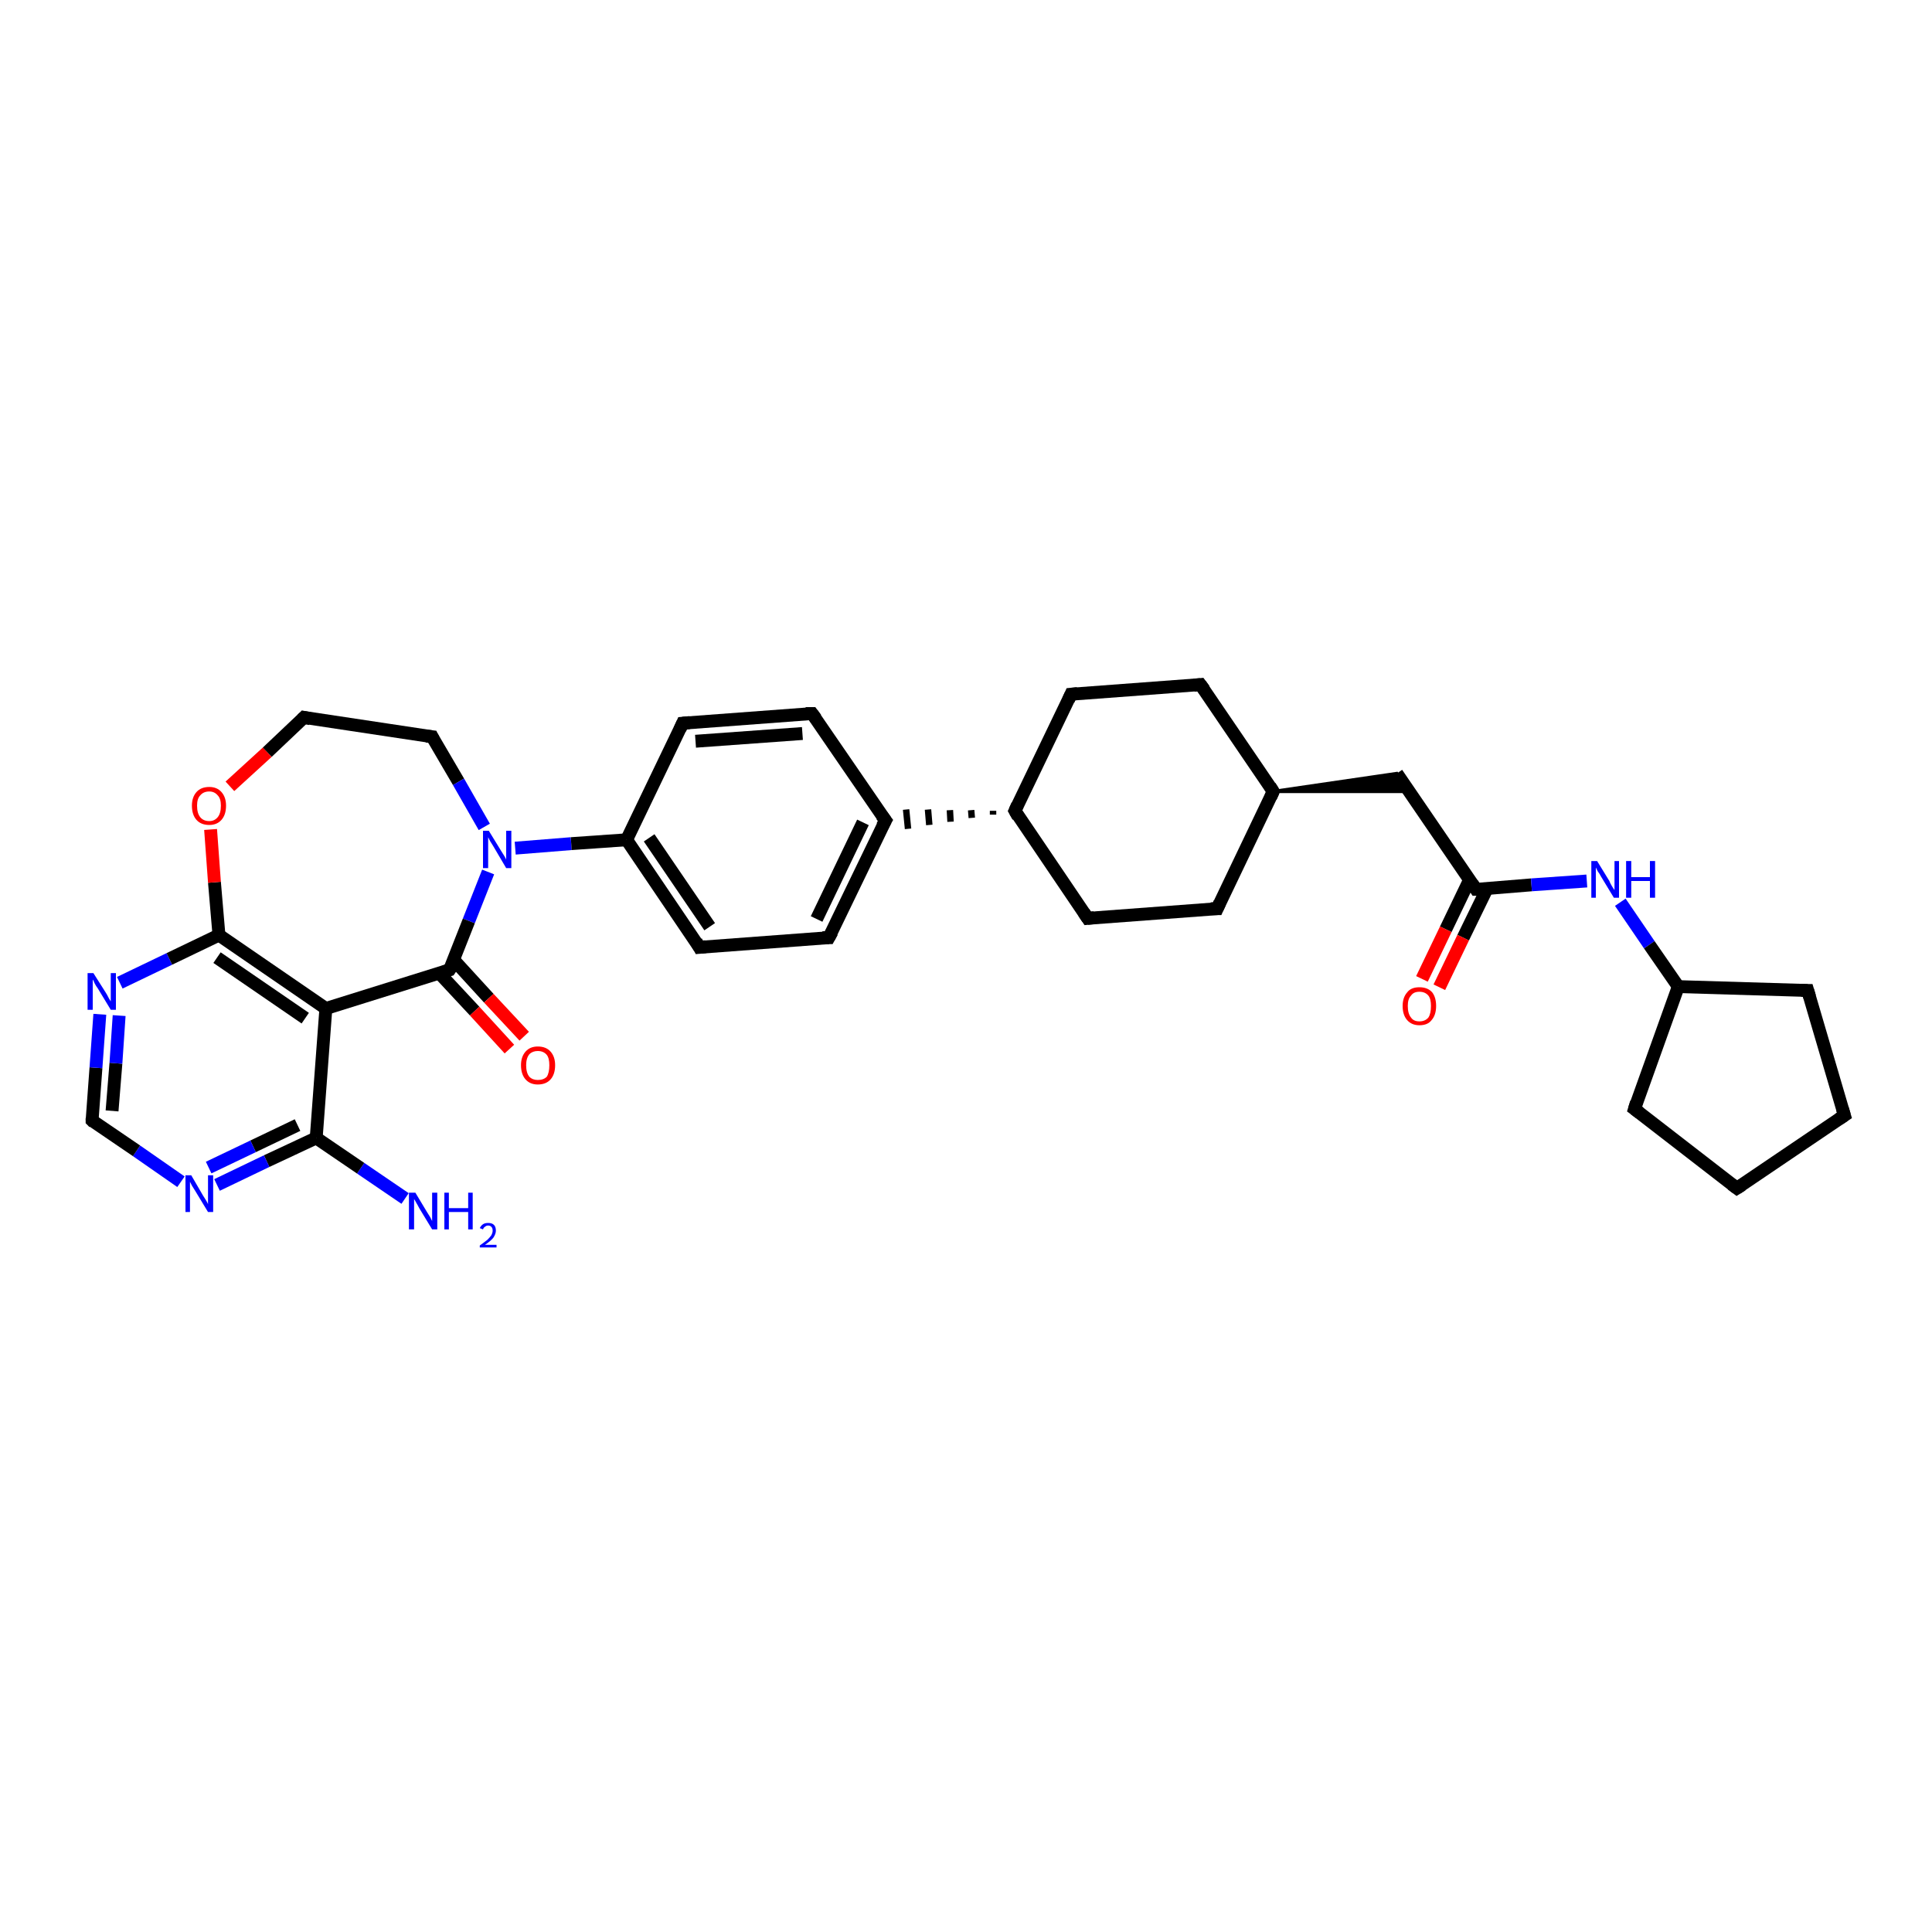<?xml version='1.0' encoding='iso-8859-1'?>
<svg version='1.1' baseProfile='full'
              xmlns='http://www.w3.org/2000/svg'
                      xmlns:rdkit='http://www.rdkit.org/xml'
                      xmlns:xlink='http://www.w3.org/1999/xlink'
                  xml:space='preserve'
width='300px' height='300px' viewBox='0 0 300 300'>
<!-- END OF HEADER -->
<rect style='opacity:1.0;fill:#FFFFFF;stroke:none' width='300.0' height='300.0' x='0.0' y='0.0'> </rect>
<path class='bond-0 atom-0 atom-1' d='M 62.9,186.1 L 56.0,181.4' style='fill:none;fill-rule:evenodd;stroke:#0000FF;stroke-width:2.0px;stroke-linecap:butt;stroke-linejoin:miter;stroke-opacity:1' />
<path class='bond-0 atom-0 atom-1' d='M 56.0,181.4 L 49.1,176.7' style='fill:none;fill-rule:evenodd;stroke:#000000;stroke-width:2.0px;stroke-linecap:butt;stroke-linejoin:miter;stroke-opacity:1' />
<path class='bond-1 atom-1 atom-2' d='M 49.1,176.7 L 41.4,180.3' style='fill:none;fill-rule:evenodd;stroke:#000000;stroke-width:2.0px;stroke-linecap:butt;stroke-linejoin:miter;stroke-opacity:1' />
<path class='bond-1 atom-1 atom-2' d='M 41.4,180.3 L 33.7,184.0' style='fill:none;fill-rule:evenodd;stroke:#0000FF;stroke-width:2.0px;stroke-linecap:butt;stroke-linejoin:miter;stroke-opacity:1' />
<path class='bond-1 atom-1 atom-2' d='M 46.2,174.7 L 39.3,178.0' style='fill:none;fill-rule:evenodd;stroke:#000000;stroke-width:2.0px;stroke-linecap:butt;stroke-linejoin:miter;stroke-opacity:1' />
<path class='bond-1 atom-1 atom-2' d='M 39.3,178.0 L 32.4,181.3' style='fill:none;fill-rule:evenodd;stroke:#0000FF;stroke-width:2.0px;stroke-linecap:butt;stroke-linejoin:miter;stroke-opacity:1' />
<path class='bond-2 atom-2 atom-3' d='M 28.1,183.5 L 21.2,178.7' style='fill:none;fill-rule:evenodd;stroke:#0000FF;stroke-width:2.0px;stroke-linecap:butt;stroke-linejoin:miter;stroke-opacity:1' />
<path class='bond-2 atom-2 atom-3' d='M 21.2,178.7 L 14.3,174.0' style='fill:none;fill-rule:evenodd;stroke:#000000;stroke-width:2.0px;stroke-linecap:butt;stroke-linejoin:miter;stroke-opacity:1' />
<path class='bond-3 atom-3 atom-4' d='M 14.3,174.0 L 14.9,165.8' style='fill:none;fill-rule:evenodd;stroke:#000000;stroke-width:2.0px;stroke-linecap:butt;stroke-linejoin:miter;stroke-opacity:1' />
<path class='bond-3 atom-3 atom-4' d='M 14.9,165.8 L 15.5,157.5' style='fill:none;fill-rule:evenodd;stroke:#0000FF;stroke-width:2.0px;stroke-linecap:butt;stroke-linejoin:miter;stroke-opacity:1' />
<path class='bond-3 atom-3 atom-4' d='M 17.4,172.5 L 18.0,165.1' style='fill:none;fill-rule:evenodd;stroke:#000000;stroke-width:2.0px;stroke-linecap:butt;stroke-linejoin:miter;stroke-opacity:1' />
<path class='bond-3 atom-3 atom-4' d='M 18.0,165.1 L 18.5,157.7' style='fill:none;fill-rule:evenodd;stroke:#0000FF;stroke-width:2.0px;stroke-linecap:butt;stroke-linejoin:miter;stroke-opacity:1' />
<path class='bond-4 atom-4 atom-5' d='M 18.6,152.6 L 26.3,148.9' style='fill:none;fill-rule:evenodd;stroke:#0000FF;stroke-width:2.0px;stroke-linecap:butt;stroke-linejoin:miter;stroke-opacity:1' />
<path class='bond-4 atom-4 atom-5' d='M 26.3,148.9 L 34.0,145.2' style='fill:none;fill-rule:evenodd;stroke:#000000;stroke-width:2.0px;stroke-linecap:butt;stroke-linejoin:miter;stroke-opacity:1' />
<path class='bond-5 atom-5 atom-6' d='M 34.0,145.2 L 33.3,137.0' style='fill:none;fill-rule:evenodd;stroke:#000000;stroke-width:2.0px;stroke-linecap:butt;stroke-linejoin:miter;stroke-opacity:1' />
<path class='bond-5 atom-5 atom-6' d='M 33.3,137.0 L 32.7,128.8' style='fill:none;fill-rule:evenodd;stroke:#FF0000;stroke-width:2.0px;stroke-linecap:butt;stroke-linejoin:miter;stroke-opacity:1' />
<path class='bond-6 atom-6 atom-7' d='M 35.7,122.1 L 41.5,116.8' style='fill:none;fill-rule:evenodd;stroke:#FF0000;stroke-width:2.0px;stroke-linecap:butt;stroke-linejoin:miter;stroke-opacity:1' />
<path class='bond-6 atom-6 atom-7' d='M 41.5,116.8 L 47.2,111.4' style='fill:none;fill-rule:evenodd;stroke:#000000;stroke-width:2.0px;stroke-linecap:butt;stroke-linejoin:miter;stroke-opacity:1' />
<path class='bond-7 atom-7 atom-8' d='M 47.2,111.4 L 67.1,114.4' style='fill:none;fill-rule:evenodd;stroke:#000000;stroke-width:2.0px;stroke-linecap:butt;stroke-linejoin:miter;stroke-opacity:1' />
<path class='bond-8 atom-8 atom-9' d='M 67.1,114.4 L 71.2,121.4' style='fill:none;fill-rule:evenodd;stroke:#000000;stroke-width:2.0px;stroke-linecap:butt;stroke-linejoin:miter;stroke-opacity:1' />
<path class='bond-8 atom-8 atom-9' d='M 71.2,121.4 L 75.2,128.4' style='fill:none;fill-rule:evenodd;stroke:#0000FF;stroke-width:2.0px;stroke-linecap:butt;stroke-linejoin:miter;stroke-opacity:1' />
<path class='bond-9 atom-9 atom-10' d='M 80.0,131.7 L 88.7,131.0' style='fill:none;fill-rule:evenodd;stroke:#0000FF;stroke-width:2.0px;stroke-linecap:butt;stroke-linejoin:miter;stroke-opacity:1' />
<path class='bond-9 atom-9 atom-10' d='M 88.7,131.0 L 97.3,130.4' style='fill:none;fill-rule:evenodd;stroke:#000000;stroke-width:2.0px;stroke-linecap:butt;stroke-linejoin:miter;stroke-opacity:1' />
<path class='bond-10 atom-10 atom-11' d='M 97.3,130.4 L 108.6,147.1' style='fill:none;fill-rule:evenodd;stroke:#000000;stroke-width:2.0px;stroke-linecap:butt;stroke-linejoin:miter;stroke-opacity:1' />
<path class='bond-10 atom-10 atom-11' d='M 100.8,130.1 L 110.2,143.9' style='fill:none;fill-rule:evenodd;stroke:#000000;stroke-width:2.0px;stroke-linecap:butt;stroke-linejoin:miter;stroke-opacity:1' />
<path class='bond-11 atom-11 atom-12' d='M 108.6,147.1 L 128.7,145.6' style='fill:none;fill-rule:evenodd;stroke:#000000;stroke-width:2.0px;stroke-linecap:butt;stroke-linejoin:miter;stroke-opacity:1' />
<path class='bond-12 atom-12 atom-13' d='M 128.7,145.6 L 137.5,127.4' style='fill:none;fill-rule:evenodd;stroke:#000000;stroke-width:2.0px;stroke-linecap:butt;stroke-linejoin:miter;stroke-opacity:1' />
<path class='bond-12 atom-12 atom-13' d='M 126.8,142.7 L 134.0,127.7' style='fill:none;fill-rule:evenodd;stroke:#000000;stroke-width:2.0px;stroke-linecap:butt;stroke-linejoin:miter;stroke-opacity:1' />
<path class='bond-13 atom-13 atom-14' d='M 137.5,127.4 L 126.1,110.8' style='fill:none;fill-rule:evenodd;stroke:#000000;stroke-width:2.0px;stroke-linecap:butt;stroke-linejoin:miter;stroke-opacity:1' />
<path class='bond-14 atom-14 atom-15' d='M 126.1,110.8 L 106.0,112.3' style='fill:none;fill-rule:evenodd;stroke:#000000;stroke-width:2.0px;stroke-linecap:butt;stroke-linejoin:miter;stroke-opacity:1' />
<path class='bond-14 atom-14 atom-15' d='M 124.6,113.9 L 108.0,115.1' style='fill:none;fill-rule:evenodd;stroke:#000000;stroke-width:2.0px;stroke-linecap:butt;stroke-linejoin:miter;stroke-opacity:1' />
<path class='bond-15 atom-16 atom-13' d='M 154.2,125.9 L 154.2,126.5' style='fill:none;fill-rule:evenodd;stroke:#000000;stroke-width:1.0px;stroke-linecap:butt;stroke-linejoin:miter;stroke-opacity:1' />
<path class='bond-15 atom-16 atom-13' d='M 150.8,125.8 L 150.9,127.0' style='fill:none;fill-rule:evenodd;stroke:#000000;stroke-width:1.0px;stroke-linecap:butt;stroke-linejoin:miter;stroke-opacity:1' />
<path class='bond-15 atom-16 atom-13' d='M 147.5,125.8 L 147.6,127.6' style='fill:none;fill-rule:evenodd;stroke:#000000;stroke-width:1.0px;stroke-linecap:butt;stroke-linejoin:miter;stroke-opacity:1' />
<path class='bond-15 atom-16 atom-13' d='M 144.1,125.7 L 144.3,128.1' style='fill:none;fill-rule:evenodd;stroke:#000000;stroke-width:1.0px;stroke-linecap:butt;stroke-linejoin:miter;stroke-opacity:1' />
<path class='bond-15 atom-16 atom-13' d='M 140.7,125.7 L 141.0,128.7' style='fill:none;fill-rule:evenodd;stroke:#000000;stroke-width:1.0px;stroke-linecap:butt;stroke-linejoin:miter;stroke-opacity:1' />
<path class='bond-16 atom-16 atom-17' d='M 157.6,125.9 L 168.9,142.6' style='fill:none;fill-rule:evenodd;stroke:#000000;stroke-width:2.0px;stroke-linecap:butt;stroke-linejoin:miter;stroke-opacity:1' />
<path class='bond-17 atom-17 atom-18' d='M 168.9,142.6 L 189.0,141.1' style='fill:none;fill-rule:evenodd;stroke:#000000;stroke-width:2.0px;stroke-linecap:butt;stroke-linejoin:miter;stroke-opacity:1' />
<path class='bond-18 atom-18 atom-19' d='M 189.0,141.1 L 197.7,122.9' style='fill:none;fill-rule:evenodd;stroke:#000000;stroke-width:2.0px;stroke-linecap:butt;stroke-linejoin:miter;stroke-opacity:1' />
<path class='bond-19 atom-19 atom-20' d='M 197.7,122.9 L 216.9,120.1 L 218.9,122.9 Z' style='fill:#000000;fill-rule:evenodd;fill-opacity:1;stroke:#000000;stroke-width:0.5px;stroke-linecap:butt;stroke-linejoin:miter;stroke-opacity:1;' />
<path class='bond-20 atom-20 atom-21' d='M 216.9,120.1 L 229.2,138.1' style='fill:none;fill-rule:evenodd;stroke:#000000;stroke-width:2.0px;stroke-linecap:butt;stroke-linejoin:miter;stroke-opacity:1' />
<path class='bond-21 atom-21 atom-22' d='M 228.2,136.6 L 224.5,144.3' style='fill:none;fill-rule:evenodd;stroke:#000000;stroke-width:2.0px;stroke-linecap:butt;stroke-linejoin:miter;stroke-opacity:1' />
<path class='bond-21 atom-21 atom-22' d='M 224.5,144.3 L 220.8,152.0' style='fill:none;fill-rule:evenodd;stroke:#FF0000;stroke-width:2.0px;stroke-linecap:butt;stroke-linejoin:miter;stroke-opacity:1' />
<path class='bond-21 atom-21 atom-22' d='M 230.9,138.0 L 227.2,145.6' style='fill:none;fill-rule:evenodd;stroke:#000000;stroke-width:2.0px;stroke-linecap:butt;stroke-linejoin:miter;stroke-opacity:1' />
<path class='bond-21 atom-21 atom-22' d='M 227.2,145.6 L 223.5,153.3' style='fill:none;fill-rule:evenodd;stroke:#FF0000;stroke-width:2.0px;stroke-linecap:butt;stroke-linejoin:miter;stroke-opacity:1' />
<path class='bond-22 atom-21 atom-23' d='M 229.2,138.1 L 237.8,137.4' style='fill:none;fill-rule:evenodd;stroke:#000000;stroke-width:2.0px;stroke-linecap:butt;stroke-linejoin:miter;stroke-opacity:1' />
<path class='bond-22 atom-21 atom-23' d='M 237.8,137.4 L 246.4,136.8' style='fill:none;fill-rule:evenodd;stroke:#0000FF;stroke-width:2.0px;stroke-linecap:butt;stroke-linejoin:miter;stroke-opacity:1' />
<path class='bond-23 atom-23 atom-24' d='M 251.6,140.1 L 256.1,146.7' style='fill:none;fill-rule:evenodd;stroke:#0000FF;stroke-width:2.0px;stroke-linecap:butt;stroke-linejoin:miter;stroke-opacity:1' />
<path class='bond-23 atom-23 atom-24' d='M 256.1,146.7 L 260.6,153.2' style='fill:none;fill-rule:evenodd;stroke:#000000;stroke-width:2.0px;stroke-linecap:butt;stroke-linejoin:miter;stroke-opacity:1' />
<path class='bond-24 atom-24 atom-25' d='M 260.6,153.2 L 280.7,153.8' style='fill:none;fill-rule:evenodd;stroke:#000000;stroke-width:2.0px;stroke-linecap:butt;stroke-linejoin:miter;stroke-opacity:1' />
<path class='bond-25 atom-25 atom-26' d='M 280.7,153.8 L 286.4,173.2' style='fill:none;fill-rule:evenodd;stroke:#000000;stroke-width:2.0px;stroke-linecap:butt;stroke-linejoin:miter;stroke-opacity:1' />
<path class='bond-26 atom-26 atom-27' d='M 286.4,173.2 L 269.7,184.5' style='fill:none;fill-rule:evenodd;stroke:#000000;stroke-width:2.0px;stroke-linecap:butt;stroke-linejoin:miter;stroke-opacity:1' />
<path class='bond-27 atom-27 atom-28' d='M 269.7,184.5 L 253.8,172.2' style='fill:none;fill-rule:evenodd;stroke:#000000;stroke-width:2.0px;stroke-linecap:butt;stroke-linejoin:miter;stroke-opacity:1' />
<path class='bond-28 atom-19 atom-29' d='M 197.7,122.9 L 186.4,106.3' style='fill:none;fill-rule:evenodd;stroke:#000000;stroke-width:2.0px;stroke-linecap:butt;stroke-linejoin:miter;stroke-opacity:1' />
<path class='bond-29 atom-29 atom-30' d='M 186.4,106.3 L 166.3,107.8' style='fill:none;fill-rule:evenodd;stroke:#000000;stroke-width:2.0px;stroke-linecap:butt;stroke-linejoin:miter;stroke-opacity:1' />
<path class='bond-30 atom-9 atom-31' d='M 75.8,135.4 L 72.8,143.0' style='fill:none;fill-rule:evenodd;stroke:#0000FF;stroke-width:2.0px;stroke-linecap:butt;stroke-linejoin:miter;stroke-opacity:1' />
<path class='bond-30 atom-9 atom-31' d='M 72.8,143.0 L 69.8,150.6' style='fill:none;fill-rule:evenodd;stroke:#000000;stroke-width:2.0px;stroke-linecap:butt;stroke-linejoin:miter;stroke-opacity:1' />
<path class='bond-31 atom-31 atom-32' d='M 68.2,151.1 L 73.7,157.0' style='fill:none;fill-rule:evenodd;stroke:#000000;stroke-width:2.0px;stroke-linecap:butt;stroke-linejoin:miter;stroke-opacity:1' />
<path class='bond-31 atom-31 atom-32' d='M 73.7,157.0 L 79.1,162.9' style='fill:none;fill-rule:evenodd;stroke:#FF0000;stroke-width:2.0px;stroke-linecap:butt;stroke-linejoin:miter;stroke-opacity:1' />
<path class='bond-31 atom-31 atom-32' d='M 70.5,149.1 L 75.9,155.0' style='fill:none;fill-rule:evenodd;stroke:#000000;stroke-width:2.0px;stroke-linecap:butt;stroke-linejoin:miter;stroke-opacity:1' />
<path class='bond-31 atom-31 atom-32' d='M 75.9,155.0 L 81.4,160.9' style='fill:none;fill-rule:evenodd;stroke:#FF0000;stroke-width:2.0px;stroke-linecap:butt;stroke-linejoin:miter;stroke-opacity:1' />
<path class='bond-32 atom-31 atom-33' d='M 69.8,150.6 L 50.6,156.6' style='fill:none;fill-rule:evenodd;stroke:#000000;stroke-width:2.0px;stroke-linecap:butt;stroke-linejoin:miter;stroke-opacity:1' />
<path class='bond-33 atom-33 atom-1' d='M 50.6,156.6 L 49.1,176.7' style='fill:none;fill-rule:evenodd;stroke:#000000;stroke-width:2.0px;stroke-linecap:butt;stroke-linejoin:miter;stroke-opacity:1' />
<path class='bond-34 atom-33 atom-5' d='M 50.6,156.6 L 34.0,145.2' style='fill:none;fill-rule:evenodd;stroke:#000000;stroke-width:2.0px;stroke-linecap:butt;stroke-linejoin:miter;stroke-opacity:1' />
<path class='bond-34 atom-33 atom-5' d='M 47.4,158.1 L 33.7,148.7' style='fill:none;fill-rule:evenodd;stroke:#000000;stroke-width:2.0px;stroke-linecap:butt;stroke-linejoin:miter;stroke-opacity:1' />
<path class='bond-35 atom-15 atom-10' d='M 106.0,112.3 L 97.3,130.4' style='fill:none;fill-rule:evenodd;stroke:#000000;stroke-width:2.0px;stroke-linecap:butt;stroke-linejoin:miter;stroke-opacity:1' />
<path class='bond-36 atom-30 atom-16' d='M 166.3,107.8 L 157.6,125.9' style='fill:none;fill-rule:evenodd;stroke:#000000;stroke-width:2.0px;stroke-linecap:butt;stroke-linejoin:miter;stroke-opacity:1' />
<path class='bond-37 atom-28 atom-24' d='M 253.8,172.2 L 260.6,153.2' style='fill:none;fill-rule:evenodd;stroke:#000000;stroke-width:2.0px;stroke-linecap:butt;stroke-linejoin:miter;stroke-opacity:1' />
<path d='M 14.6,174.3 L 14.3,174.0 L 14.3,173.6' style='fill:none;stroke:#000000;stroke-width:2.0px;stroke-linecap:butt;stroke-linejoin:miter;stroke-opacity:1;' />
<path d='M 46.9,111.7 L 47.2,111.4 L 48.2,111.6' style='fill:none;stroke:#000000;stroke-width:2.0px;stroke-linecap:butt;stroke-linejoin:miter;stroke-opacity:1;' />
<path d='M 66.2,114.3 L 67.1,114.4 L 67.3,114.8' style='fill:none;stroke:#000000;stroke-width:2.0px;stroke-linecap:butt;stroke-linejoin:miter;stroke-opacity:1;' />
<path d='M 108.1,146.2 L 108.6,147.1 L 109.6,147.0' style='fill:none;stroke:#000000;stroke-width:2.0px;stroke-linecap:butt;stroke-linejoin:miter;stroke-opacity:1;' />
<path d='M 127.7,145.6 L 128.7,145.6 L 129.2,144.7' style='fill:none;stroke:#000000;stroke-width:2.0px;stroke-linecap:butt;stroke-linejoin:miter;stroke-opacity:1;' />
<path d='M 137.0,128.3 L 137.5,127.4 L 136.9,126.6' style='fill:none;stroke:#000000;stroke-width:2.0px;stroke-linecap:butt;stroke-linejoin:miter;stroke-opacity:1;' />
<path d='M 126.7,111.6 L 126.1,110.8 L 125.1,110.8' style='fill:none;stroke:#000000;stroke-width:2.0px;stroke-linecap:butt;stroke-linejoin:miter;stroke-opacity:1;' />
<path d='M 107.1,112.2 L 106.0,112.3 L 105.6,113.2' style='fill:none;stroke:#000000;stroke-width:2.0px;stroke-linecap:butt;stroke-linejoin:miter;stroke-opacity:1;' />
<path d='M 158.1,126.8 L 157.6,125.9 L 158.0,125.0' style='fill:none;stroke:#000000;stroke-width:2.0px;stroke-linecap:butt;stroke-linejoin:miter;stroke-opacity:1;' />
<path d='M 168.3,141.7 L 168.9,142.6 L 169.9,142.5' style='fill:none;stroke:#000000;stroke-width:2.0px;stroke-linecap:butt;stroke-linejoin:miter;stroke-opacity:1;' />
<path d='M 188.0,141.1 L 189.0,141.1 L 189.4,140.2' style='fill:none;stroke:#000000;stroke-width:2.0px;stroke-linecap:butt;stroke-linejoin:miter;stroke-opacity:1;' />
<path d='M 197.3,123.8 L 197.7,122.9 L 197.2,122.1' style='fill:none;stroke:#000000;stroke-width:2.0px;stroke-linecap:butt;stroke-linejoin:miter;stroke-opacity:1;' />
<path d='M 228.6,137.2 L 229.2,138.1 L 229.6,138.1' style='fill:none;stroke:#000000;stroke-width:2.0px;stroke-linecap:butt;stroke-linejoin:miter;stroke-opacity:1;' />
<path d='M 279.7,153.8 L 280.7,153.8 L 281.0,154.8' style='fill:none;stroke:#000000;stroke-width:2.0px;stroke-linecap:butt;stroke-linejoin:miter;stroke-opacity:1;' />
<path d='M 286.1,172.2 L 286.4,173.2 L 285.5,173.8' style='fill:none;stroke:#000000;stroke-width:2.0px;stroke-linecap:butt;stroke-linejoin:miter;stroke-opacity:1;' />
<path d='M 270.5,184.0 L 269.7,184.5 L 268.9,183.9' style='fill:none;stroke:#000000;stroke-width:2.0px;stroke-linecap:butt;stroke-linejoin:miter;stroke-opacity:1;' />
<path d='M 254.6,172.8 L 253.8,172.2 L 254.1,171.2' style='fill:none;stroke:#000000;stroke-width:2.0px;stroke-linecap:butt;stroke-linejoin:miter;stroke-opacity:1;' />
<path d='M 187.0,107.1 L 186.4,106.3 L 185.4,106.4' style='fill:none;stroke:#000000;stroke-width:2.0px;stroke-linecap:butt;stroke-linejoin:miter;stroke-opacity:1;' />
<path d='M 167.3,107.7 L 166.3,107.8 L 165.9,108.7' style='fill:none;stroke:#000000;stroke-width:2.0px;stroke-linecap:butt;stroke-linejoin:miter;stroke-opacity:1;' />
<path d='M 70.0,150.3 L 69.8,150.6 L 68.9,150.9' style='fill:none;stroke:#000000;stroke-width:2.0px;stroke-linecap:butt;stroke-linejoin:miter;stroke-opacity:1;' />
<path class='atom-0' d='M 64.5 185.2
L 66.3 188.2
Q 66.5 188.5, 66.8 189.0
Q 67.1 189.6, 67.1 189.6
L 67.1 185.2
L 67.9 185.2
L 67.9 190.9
L 67.1 190.9
L 65.1 187.6
Q 64.9 187.2, 64.6 186.7
Q 64.4 186.3, 64.3 186.2
L 64.3 190.9
L 63.5 190.9
L 63.5 185.2
L 64.5 185.2
' fill='#0000FF'/>
<path class='atom-0' d='M 69.0 185.2
L 69.7 185.2
L 69.7 187.6
L 72.7 187.6
L 72.7 185.2
L 73.4 185.2
L 73.4 190.9
L 72.7 190.9
L 72.7 188.2
L 69.7 188.2
L 69.7 190.9
L 69.0 190.9
L 69.0 185.2
' fill='#0000FF'/>
<path class='atom-0' d='M 74.5 190.7
Q 74.7 190.3, 75.0 190.1
Q 75.3 189.9, 75.8 189.9
Q 76.4 189.9, 76.7 190.2
Q 77.0 190.5, 77.0 191.1
Q 77.0 191.6, 76.6 192.2
Q 76.2 192.7, 75.3 193.3
L 77.1 193.3
L 77.1 193.7
L 74.5 193.7
L 74.5 193.4
Q 75.2 192.9, 75.7 192.5
Q 76.1 192.1, 76.3 191.8
Q 76.5 191.4, 76.5 191.1
Q 76.5 190.7, 76.3 190.5
Q 76.1 190.3, 75.8 190.3
Q 75.5 190.3, 75.3 190.5
Q 75.1 190.6, 75.0 190.9
L 74.5 190.7
' fill='#0000FF'/>
<path class='atom-2' d='M 29.7 182.5
L 31.5 185.6
Q 31.7 185.9, 32.0 186.4
Q 32.3 186.9, 32.3 187.0
L 32.3 182.5
L 33.1 182.5
L 33.1 188.2
L 32.3 188.2
L 30.3 184.9
Q 30.1 184.6, 29.8 184.1
Q 29.6 183.7, 29.5 183.5
L 29.5 188.2
L 28.8 188.2
L 28.8 182.5
L 29.7 182.5
' fill='#0000FF'/>
<path class='atom-4' d='M 14.5 151.1
L 16.4 154.1
Q 16.6 154.4, 16.9 155.0
Q 17.2 155.5, 17.2 155.5
L 17.2 151.1
L 18.0 151.1
L 18.0 156.8
L 17.2 156.8
L 15.2 153.5
Q 14.9 153.1, 14.7 152.7
Q 14.5 152.2, 14.4 152.1
L 14.4 156.8
L 13.6 156.8
L 13.6 151.1
L 14.5 151.1
' fill='#0000FF'/>
<path class='atom-6' d='M 29.8 125.1
Q 29.8 123.8, 30.5 123.0
Q 31.2 122.2, 32.5 122.2
Q 33.7 122.2, 34.4 123.0
Q 35.1 123.8, 35.1 125.1
Q 35.1 126.5, 34.4 127.3
Q 33.7 128.1, 32.5 128.1
Q 31.2 128.1, 30.5 127.3
Q 29.8 126.5, 29.8 125.1
M 32.5 127.5
Q 33.3 127.5, 33.8 126.9
Q 34.3 126.3, 34.3 125.1
Q 34.3 124.0, 33.8 123.5
Q 33.3 122.9, 32.5 122.9
Q 31.6 122.9, 31.1 123.5
Q 30.6 124.0, 30.6 125.1
Q 30.6 126.3, 31.1 126.9
Q 31.6 127.5, 32.5 127.5
' fill='#FF0000'/>
<path class='atom-9' d='M 75.9 129.0
L 77.8 132.1
Q 78.0 132.4, 78.3 132.9
Q 78.6 133.4, 78.6 133.5
L 78.6 129.0
L 79.4 129.0
L 79.4 134.8
L 78.6 134.8
L 76.6 131.4
Q 76.4 131.1, 76.1 130.6
Q 75.9 130.2, 75.8 130.0
L 75.8 134.8
L 75.0 134.8
L 75.0 129.0
L 75.9 129.0
' fill='#0000FF'/>
<path class='atom-22' d='M 217.8 156.2
Q 217.8 154.9, 218.5 154.1
Q 219.1 153.3, 220.4 153.3
Q 221.7 153.3, 222.4 154.1
Q 223.0 154.9, 223.0 156.2
Q 223.0 157.6, 222.3 158.4
Q 221.7 159.2, 220.4 159.2
Q 219.2 159.2, 218.5 158.4
Q 217.8 157.6, 217.8 156.2
M 220.4 158.6
Q 221.3 158.6, 221.8 158.0
Q 222.2 157.4, 222.2 156.2
Q 222.2 155.1, 221.8 154.6
Q 221.3 154.0, 220.4 154.0
Q 219.5 154.0, 219.1 154.6
Q 218.6 155.1, 218.6 156.2
Q 218.6 157.4, 219.1 158.0
Q 219.5 158.6, 220.4 158.6
' fill='#FF0000'/>
<path class='atom-23' d='M 248.0 133.7
L 249.9 136.8
Q 250.0 137.1, 250.3 137.6
Q 250.6 138.1, 250.7 138.2
L 250.7 133.7
L 251.4 133.7
L 251.4 139.4
L 250.6 139.4
L 248.6 136.1
Q 248.4 135.7, 248.1 135.3
Q 247.9 134.9, 247.8 134.7
L 247.8 139.4
L 247.1 139.4
L 247.1 133.7
L 248.0 133.7
' fill='#0000FF'/>
<path class='atom-23' d='M 252.5 133.7
L 253.3 133.7
L 253.3 136.2
L 256.2 136.2
L 256.2 133.7
L 257.0 133.7
L 257.0 139.4
L 256.2 139.4
L 256.2 136.8
L 253.3 136.8
L 253.3 139.4
L 252.5 139.4
L 252.5 133.7
' fill='#0000FF'/>
<path class='atom-32' d='M 80.9 165.4
Q 80.9 164.1, 81.6 163.3
Q 82.3 162.5, 83.5 162.5
Q 84.8 162.5, 85.5 163.3
Q 86.2 164.1, 86.2 165.4
Q 86.2 166.8, 85.5 167.6
Q 84.8 168.4, 83.5 168.4
Q 82.3 168.4, 81.6 167.6
Q 80.9 166.8, 80.9 165.4
M 83.5 167.7
Q 84.4 167.7, 84.9 167.2
Q 85.3 166.6, 85.3 165.4
Q 85.3 164.3, 84.9 163.8
Q 84.4 163.2, 83.5 163.2
Q 82.7 163.2, 82.2 163.7
Q 81.7 164.3, 81.7 165.4
Q 81.7 166.6, 82.2 167.2
Q 82.7 167.7, 83.5 167.7
' fill='#FF0000'/>
</svg>
